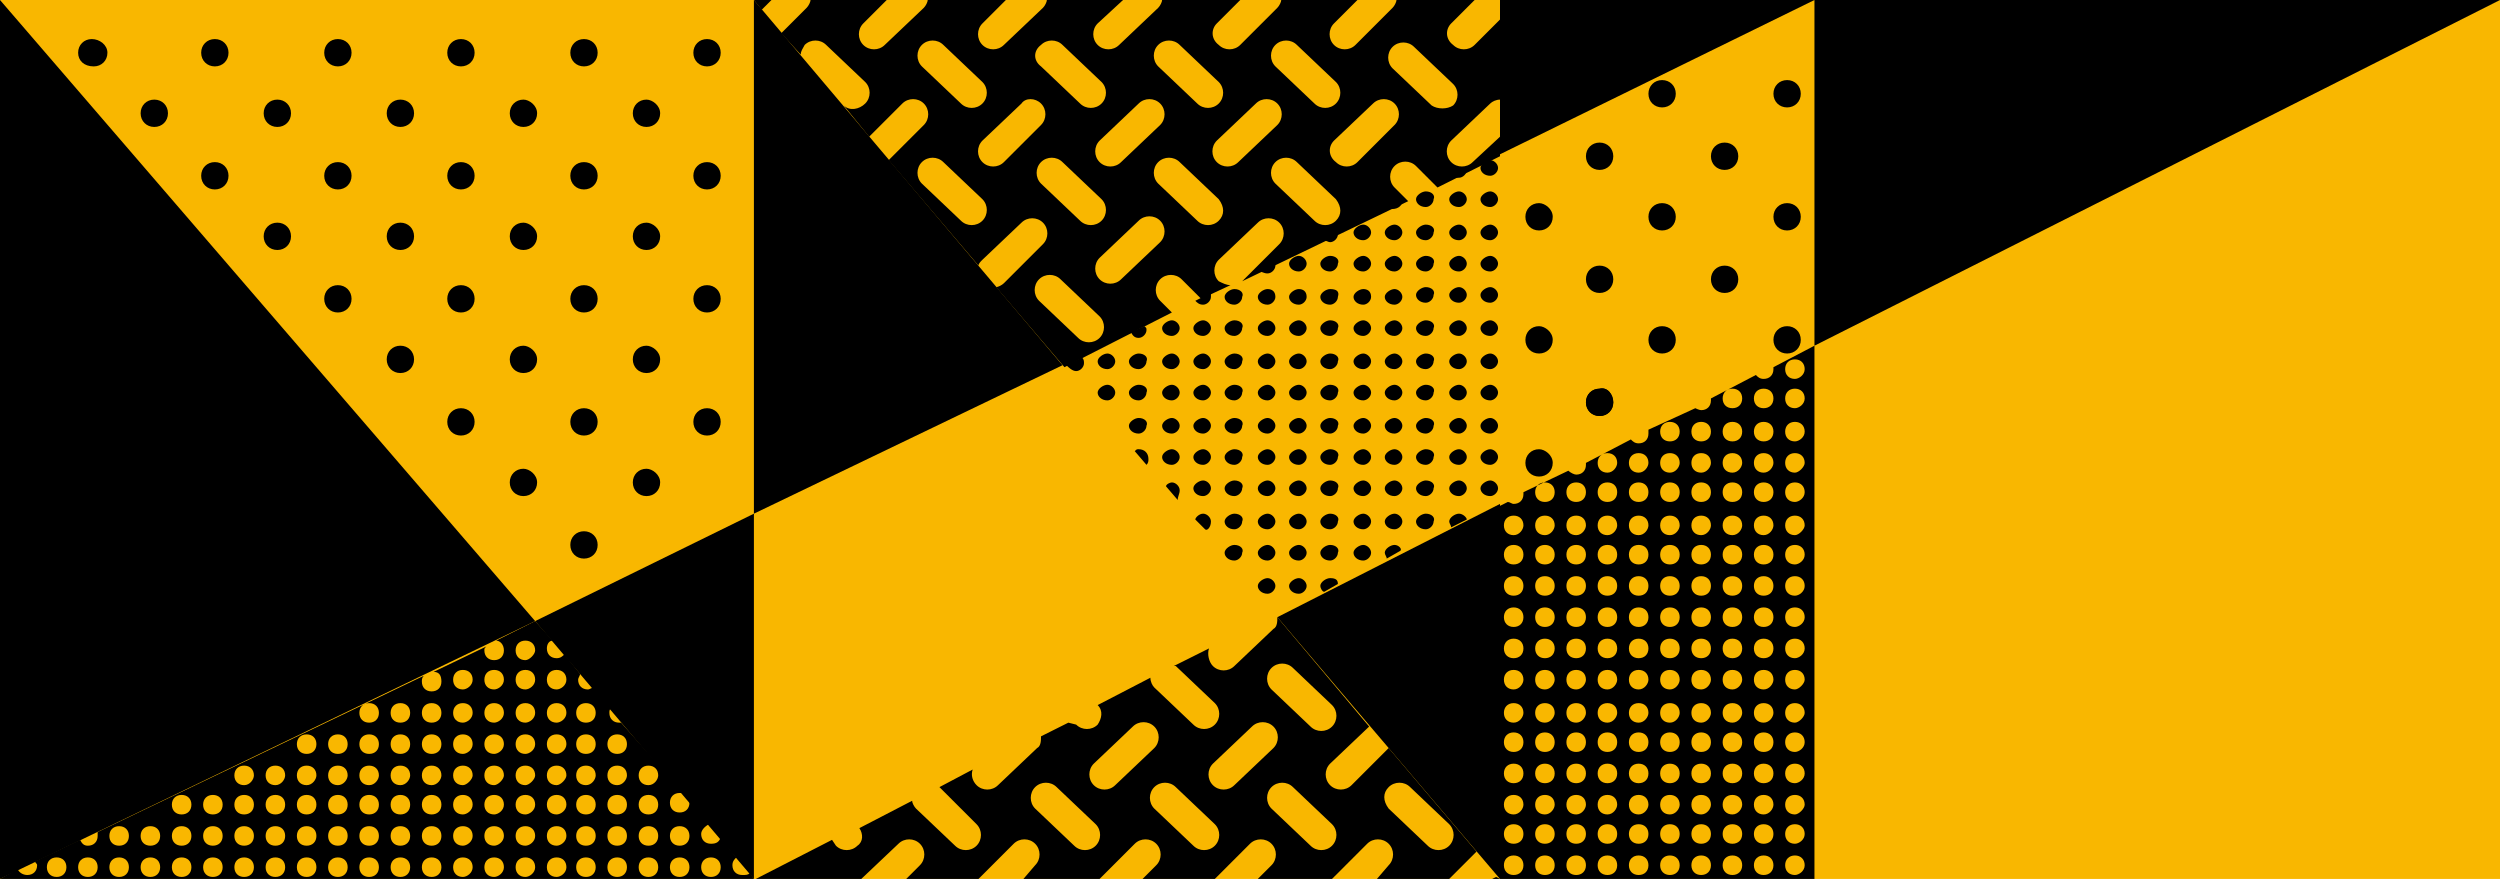 <svg version="1.1" id="レイヤー_1" xmlns="http://www.w3.org/2000/svg" x="0" y="0" viewBox="0 0 128 45" xml:space="preserve"><style>.st1{fill:none}</style><path fill="#f9b700" d="M0 0h128v45H0z"/><path class="st1" d="M0 0h128v45H0z"/><path d="M92.9 17.7L128 0H92.9zM0 0v45l27.4-13.2zM27.4 31.8L38.6 45V26.3zM54.4 18.7L38.6 0v26.3zM92.9 0H76.8v7.9zM5.5 2.7c0 .4-.3.7-.7.7-.5 0-.8-.3-.8-.7 0-.4.3-.7.7-.7.4 0 .8.3.8.7M8.6 5.8c0 .4-.3.7-.7.7-.4 0-.7-.3-.7-.7 0-.4.3-.7.7-.7.4 0 .7.3.7.7M11.7 2.7c0 .4-.3.7-.7.7-.4 0-.7-.3-.7-.7 0-.4.3-.7.7-.7.4 0 .7.3.7.7M11.7 9c0 .4-.3.7-.7.7-.4 0-.7-.3-.7-.7 0-.4.3-.7.7-.7.4 0 .7.3.7.7M14.9 5.8c0 .4-.3.7-.7.7-.4 0-.7-.3-.7-.7 0-.4.3-.7.7-.7.4 0 .7.3.7.7M14.9 12.1c0 .4-.3.7-.7.7-.4 0-.7-.3-.7-.7 0-.4.3-.7.7-.7.4 0 .7.3.7.7M18 2.7c0 .4-.3.7-.7.7-.4 0-.7-.3-.7-.7 0-.4.3-.7.7-.7.4 0 .7.3.7.7M18 9c0 .4-.3.7-.7.7-.4 0-.7-.3-.7-.7 0-.4.3-.7.7-.7.4 0 .7.3.7.7M18 15.3c0 .4-.3.7-.7.7-.4 0-.7-.3-.7-.7 0-.4.3-.7.7-.7.4 0 .7.3.7.7M21.2 5.8c0 .4-.3.7-.7.7-.4 0-.7-.3-.7-.7 0-.4.3-.7.7-.7.4 0 .7.3.7.7M82.6 8c0 .4-.3.7-.7.7-.4 0-.7-.3-.7-.7 0-.4.3-.7.7-.7.4 0 .7.3.7.7M89 8c0 .4-.3.7-.7.7-.4 0-.7-.3-.7-.7 0-.4.3-.7.7-.7.4 0 .7.3.7.7M82.6 20.6c0 .4-.3.7-.7.7-.4 0-.7-.3-.7-.7 0-.4.3-.7.7-.7.4-.1.7.3.7.7M89 14.3c0 .4-.3.7-.7.7-.4 0-.7-.3-.7-.7 0-.4.3-.7.7-.7.4 0 .7.3.7.7M82.6 14.3c0 .4-.3.7-.7.7-.4 0-.7-.3-.7-.7 0-.4.3-.7.7-.7.4 0 .7.3.7.7M85.8 4.8c0 .4-.3.7-.7.7-.4 0-.7-.3-.7-.7 0-.4.3-.7.7-.7.4 0 .7.3.7.7M92.2 4.8c0 .4-.3.7-.7.7-.4 0-.7-.3-.7-.7 0-.4.3-.7.7-.7.4 0 .7.3.7.7M79.5 11.1c0 .4-.3.7-.7.7-.4 0-.7-.3-.7-.7 0-.4.3-.7.7-.7.3 0 .7.3.7.7M85.8 11.1c0 .4-.3.7-.7.7-.4 0-.7-.3-.7-.7 0-.4.3-.7.7-.7.4 0 .7.3.7.7M92.2 11.1c0 .4-.3.7-.7.7-.4 0-.7-.3-.7-.7 0-.4.3-.7.7-.7.4 0 .7.3.7.7M79.5 17.4c0 .4-.3.7-.7.7-.4 0-.7-.3-.7-.7 0-.4.3-.7.7-.7.3 0 .7.3.7.7"/><path d="M82.6 20.6c0 .4-.3.7-.7.7-.4 0-.7-.3-.7-.7 0-.4.3-.7.7-.7.4-.1.7.3.7.7M79.5 23.7c0 .4-.3.7-.7.7-.4 0-.7-.3-.7-.7 0-.4.3-.7.7-.7.3 0 .7.3.7.7M85.8 17.4c0 .4-.3.7-.7.7-.4 0-.7-.3-.7-.7 0-.4.3-.7.7-.7.4 0 .7.3.7.7M92.2 17.4c0 .4-.3.7-.7.7-.4 0-.7-.3-.7-.7 0-.4.3-.7.7-.7.4 0 .7.3.7.7M21.2 12.1c0 .4-.3.7-.7.7-.4 0-.7-.3-.7-.7 0-.4.3-.7.7-.7.4 0 .7.3.7.7M21.2 18.4c0 .4-.3.7-.7.7-.4 0-.7-.3-.7-.7 0-.4.3-.7.7-.7.4 0 .7.3.7.7M24.3 2.7c0 .4-.3.7-.7.7-.4 0-.7-.3-.7-.7 0-.4.3-.7.7-.7.4 0 .7.3.7.7M24.3 9c0 .4-.3.7-.7.7-.4 0-.7-.3-.7-.7 0-.4.3-.7.7-.7.4 0 .7.3.7.7M24.3 15.3c0 .4-.3.7-.7.7-.4 0-.7-.3-.7-.7 0-.4.3-.7.7-.7.4 0 .7.3.7.7M24.3 21.6c0 .4-.3.7-.7.7-.4 0-.7-.3-.7-.7 0-.4.3-.7.7-.7.4 0 .7.3.7.7M36.9 2.7c0 .4-.3.7-.7.7-.4 0-.7-.3-.7-.7 0-.4.3-.7.7-.7.4 0 .7.3.7.7M36.9 9c0 .4-.3.7-.7.7-.4 0-.7-.3-.7-.7 0-.4.3-.7.7-.7.4 0 .7.3.7.7M36.9 15.3c0 .4-.3.7-.7.7-.4 0-.7-.3-.7-.7 0-.4.3-.7.7-.7.4 0 .7.3.7.7M36.9 21.6c0 .4-.3.7-.7.7-.4 0-.7-.3-.7-.7 0-.4.3-.7.7-.7.4 0 .7.3.7.7M27.5 5.8c0 .4-.3.7-.7.7-.4 0-.7-.3-.7-.7 0-.4.3-.7.7-.7.3 0 .7.3.7.7M27.5 12.1c0 .4-.3.7-.7.7-.4 0-.7-.3-.7-.7 0-.4.3-.7.7-.7.3 0 .7.3.7.7M27.5 18.4c0 .4-.3.7-.7.7-.4 0-.7-.3-.7-.7 0-.4.3-.7.7-.7.3 0 .7.3.7.7M27.5 24.7c0 .4-.3.7-.7.7-.4 0-.7-.3-.7-.7 0-.4.3-.7.7-.7.3 0 .7.3.7.7M33.8 5.8c0 .4-.3.7-.7.7-.4 0-.7-.3-.7-.7 0-.4.3-.7.7-.7.3 0 .7.3.7.7M33.8 12.1c0 .4-.3.7-.7.7-.4 0-.7-.3-.7-.7 0-.4.3-.7.7-.7.3 0 .7.3.7.7M33.8 18.4c0 .4-.3.7-.7.7-.4 0-.7-.3-.7-.7 0-.4.3-.7.7-.7.3 0 .7.3.7.7M33.8 24.7c0 .4-.3.7-.7.7-.4 0-.7-.3-.7-.7 0-.4.3-.7.7-.7.3 0 .7.3.7.7M30.6 2.7c0 .4-.3.7-.7.7-.4 0-.7-.3-.7-.7 0-.4.3-.7.7-.7.4 0 .7.3.7.7M30.6 9c0 .4-.3.7-.7.7-.4 0-.7-.3-.7-.7 0-.4.3-.7.7-.7.4 0 .7.3.7.7M30.6 15.3c0 .4-.3.7-.7.7-.4 0-.7-.3-.7-.7 0-.4.3-.7.7-.7.4 0 .7.3.7.7M30.6 21.6c0 .4-.3.7-.7.7-.4 0-.7-.3-.7-.7 0-.4.3-.7.7-.7.4 0 .7.3.7.7M30.6 27.9c0 .4-.3.7-.7.7-.4 0-.7-.3-.7-.7 0-.4.3-.7.7-.7.4 0 .7.3.7.7M38.4 44.7c-.1.1-.2.1-.4.1-.3 0-.5-.2-.5-.5 0-.2.1-.3.2-.4l-.8-1c-.1.2-.2.3-.5.3s-.5-.2-.5-.5c0-.2.2-.4.4-.5l-1-1.2v.1c0 .3-.2.5-.5.5s-.5-.2-.5-.5.2-.5.5-.5h.2L31.8 37h-.1c-.3 0-.5-.2-.5-.5 0-.1 0-.2.1-.2l-.9-1.1c-.1 0-.2.1-.3.1-.3 0-.5-.2-.5-.5 0-.1.1-.2.1-.3l-.8-1c-.1.1-.2.2-.4.2-.3 0-.5-.2-.5-.5 0-.2.1-.4.3-.4l-.9-1-2 1c.2 0 .4.2.4.5s-.2.5-.5.5-.5-.2-.5-.5c0-.1 0-.1.1-.2l-2.7 1.3c.3 0 .4.2.4.5s-.2.5-.5.5-.5-.2-.5-.5c0-.1 0-.2.1-.3L5 42.6v.2c0 .3-.2.5-.5.5-.2 0-.3-.1-.4-.3l-2.3 1.1c0 .1.1.1.1.2 0 .3-.2.5-.5.5-.2 0-.4-.1-.5-.3L0 45h38.6l-.2-.3zm-35.5.2c-.3 0-.5-.2-.5-.5s.2-.5.5-.5.5.2.5.5-.2.5-.5.5zm1.6 0c-.3 0-.5-.2-.5-.5s.2-.5.5-.5.5.2.5.5-.2.5-.5.5zm1.6 0c-.3 0-.5-.2-.5-.5s.2-.5.5-.5.5.2.5.5-.2.5-.5.5zm0-1.6c-.3 0-.5-.2-.5-.5s.2-.5.5-.5.5.2.5.5-.2.5-.5.5zm1.6 1.6c-.3 0-.5-.2-.5-.5s.2-.5.5-.5.5.2.5.5-.2.5-.5.5zm0-1.6c-.3 0-.5-.2-.5-.5s.2-.5.5-.5.5.2.5.5-.2.5-.5.5zm1.6 1.6c-.3 0-.5-.2-.5-.5s.2-.5.5-.5.5.2.5.5-.2.5-.5.5zm0-1.6c-.3 0-.5-.2-.5-.5s.2-.5.5-.5.5.2.5.5-.2.5-.5.5zm0-1.6c-.3 0-.5-.2-.5-.5s.2-.5.5-.5.5.2.5.5-.2.5-.5.5zm1.6 3.2c-.3 0-.5-.2-.5-.5s.2-.5.5-.5.5.2.5.5-.2.5-.5.5zm0-1.6c-.3 0-.5-.2-.5-.5s.2-.5.5-.5.5.2.5.5-.2.5-.5.5zm0-1.6c-.3 0-.5-.2-.5-.5s.2-.5.5-.5.5.2.5.5-.2.5-.5.5zm1.6 3.2c-.3 0-.5-.2-.5-.5s.2-.5.5-.5.5.2.5.5-.2.5-.5.5zm0-1.6c-.3 0-.5-.2-.5-.5s.2-.5.5-.5.5.2.5.5-.2.5-.5.5zm0-1.6c-.3 0-.5-.2-.5-.5s.2-.5.5-.5.5.2.5.5-.2.5-.5.5zm0-1.5c-.3 0-.5-.2-.5-.5s.2-.5.5-.5.5.2.5.5c0 .2-.2.5-.5.5zm1.6 4.7c-.3 0-.5-.2-.5-.5s.2-.5.5-.5.5.2.5.5-.2.5-.5.5zm0-1.6c-.3 0-.5-.2-.5-.5s.2-.5.5-.5.5.2.5.5-.2.5-.5.5zm0-1.6c-.3 0-.5-.2-.5-.5s.2-.5.5-.5.5.2.5.5-.2.5-.5.5zm0-1.5c-.3 0-.5-.2-.5-.5s.2-.5.5-.5.5.2.5.5c0 .2-.2.5-.5.5zm1.6 4.7c-.3 0-.5-.2-.5-.5s.2-.5.5-.5.5.2.5.5-.2.5-.5.5zm0-1.6c-.3 0-.5-.2-.5-.5s.2-.5.5-.5.5.2.5.5-.2.5-.5.5zm0-1.6c-.3 0-.5-.2-.5-.5s.2-.5.5-.5.5.2.5.5-.2.5-.5.5zm0-1.5c-.3 0-.5-.2-.5-.5s.2-.5.5-.5.5.2.5.5c0 .2-.2.5-.5.5zm0-1.6c-.3 0-.5-.2-.5-.5s.2-.5.5-.5.5.2.5.5-.2.5-.5.5zm1.6 6.3c-.3 0-.5-.2-.5-.5s.2-.5.5-.5.5.2.5.5-.2.5-.5.5zm0-1.6c-.3 0-.5-.2-.5-.5s.2-.5.5-.5.5.2.5.5-.2.5-.5.5zm0-1.6c-.3 0-.5-.2-.5-.5s.2-.5.5-.5.5.2.5.5-.2.5-.5.5zm0-1.5c-.3 0-.5-.2-.5-.5s.2-.5.5-.5.5.2.5.5c0 .2-.2.5-.5.5zm0-1.6c-.3 0-.5-.2-.5-.5s.2-.5.5-.5.5.2.5.5-.2.5-.5.5zm1.6 6.3c-.3 0-.5-.2-.5-.5s.2-.5.5-.5.5.2.5.5-.2.5-.5.5zm0-1.6c-.3 0-.5-.2-.5-.5s.2-.5.5-.5.5.2.5.5-.2.5-.5.5zm0-1.6c-.3 0-.5-.2-.5-.5s.2-.5.5-.5.5.2.5.5-.2.5-.5.5zm0-1.5c-.3 0-.5-.2-.5-.5s.2-.5.5-.5.5.2.5.5c0 .2-.2.5-.5.5zm0-1.6c-.3 0-.5-.2-.5-.5s.2-.5.5-.5.5.2.5.5-.2.5-.5.5zm0-1.6c-.3 0-.5-.2-.5-.5s.2-.5.5-.5.5.2.5.5-.2.5-.5.5zm1.6 7.9c-.3 0-.5-.2-.5-.5s.2-.5.5-.5.5.2.5.5-.2.5-.5.5zm0-1.6c-.3 0-.5-.2-.5-.5s.2-.5.5-.5.5.2.5.5-.2.5-.5.5zm0-1.6c-.3 0-.5-.2-.5-.5s.2-.5.5-.5.5.2.5.5-.2.5-.5.5zm0-1.5c-.3 0-.5-.2-.5-.5s.2-.5.5-.5.5.2.5.5c0 .2-.2.5-.5.5zm0-1.6c-.3 0-.5-.2-.5-.5s.2-.5.5-.5.5.2.5.5-.2.5-.5.5zm0-1.6c-.3 0-.5-.2-.5-.5s.2-.5.5-.5.5.2.5.5-.2.5-.5.5zm1.6 7.9c-.3 0-.5-.2-.5-.5s.2-.5.5-.5.5.2.5.5-.2.5-.5.5zm0-1.6c-.3 0-.5-.2-.5-.5s.2-.5.5-.5.5.2.5.5-.2.5-.5.5zm0-1.6c-.3 0-.5-.2-.5-.5s.2-.5.5-.5.5.2.5.5-.2.5-.5.5zm0-1.5c-.3 0-.5-.2-.5-.5s.2-.5.5-.5.5.2.5.5c0 .2-.2.5-.5.5zm0-1.6c-.3 0-.5-.2-.5-.5s.2-.5.5-.5.5.2.5.5-.2.5-.5.5zm0-1.6c-.3 0-.5-.2-.5-.5s.2-.5.5-.5.5.2.5.5-.2.5-.5.5zm1.6 7.9c-.3 0-.5-.2-.5-.5s.2-.5.5-.5.5.2.5.5-.3.5-.5.5zm0-1.6c-.3 0-.5-.2-.5-.5s.2-.5.5-.5.5.2.5.5-.3.5-.5.5zm0-1.6c-.3 0-.5-.2-.5-.5s.2-.5.5-.5.5.2.5.5-.3.5-.5.5zm0-1.5c-.3 0-.5-.2-.5-.5s.2-.5.5-.5.5.2.5.5c0 .2-.3.5-.5.5zm0-1.6c-.3 0-.5-.2-.5-.5s.2-.5.5-.5.5.2.5.5-.3.5-.5.5zm0-1.6c-.3 0-.5-.2-.5-.5s.2-.5.5-.5.5.2.5.5-.3.5-.5.5zm0-1.7c-.3 0-.5-.2-.5-.5s.2-.5.5-.5.5.2.5.5-.3.5-.5.5zm1.6 9.6c-.3 0-.5-.2-.5-.5s.2-.5.5-.5.5.2.5.5-.3.5-.5.5zm0-1.6c-.3 0-.5-.2-.5-.5s.2-.5.5-.5.5.2.5.5-.3.5-.5.5zm0-1.6c-.3 0-.5-.2-.5-.5s.2-.5.5-.5.5.2.5.5-.3.5-.5.5zm0-1.5c-.3 0-.5-.2-.5-.5s.2-.5.5-.5.5.2.5.5c0 .2-.3.5-.5.5zm0-1.6c-.3 0-.5-.2-.5-.5s.2-.5.5-.5.5.2.5.5-.3.5-.5.5zm0-1.6c-.3 0-.5-.2-.5-.5s.2-.5.5-.5.5.2.5.5-.3.5-.5.5zm0-1.7c-.3 0-.5-.2-.5-.5s.2-.5.5-.5.5.2.5.5-.3.5-.5.5zm1.6 9.6c-.3 0-.5-.2-.5-.5s.2-.5.5-.5.5.2.5.5-.3.5-.5.5zm0-1.6c-.3 0-.5-.2-.5-.5s.2-.5.5-.5.5.2.5.5-.3.5-.5.5zm0-1.6c-.3 0-.5-.2-.5-.5s.2-.5.5-.5.5.2.5.5-.3.5-.5.5zm0-1.5c-.3 0-.5-.2-.5-.5s.2-.5.5-.5.5.2.5.5c0 .2-.3.5-.5.5zm0-1.6c-.3 0-.5-.2-.5-.5s.2-.5.5-.5.5.2.5.5-.3.5-.5.5zm0-1.6c-.3 0-.5-.2-.5-.5s.2-.5.5-.5.5.2.5.5-.3.5-.5.5zm0-1.7c-.3 0-.5-.2-.5-.5s.2-.5.5-.5.5.2.5.5-.3.5-.5.5zm0-1.5c-.3 0-.5-.2-.5-.5s.2-.5.5-.5.5.2.5.5c0 .2-.3.5-.5.5zm1.6 11.1c-.3 0-.5-.2-.5-.5s.2-.5.5-.5.5.2.5.5-.3.5-.5.5zm0-1.6c-.3 0-.5-.2-.5-.5s.2-.5.5-.5.5.2.5.5-.3.5-.5.5zm0-1.6c-.3 0-.5-.2-.5-.5s.2-.5.5-.5.5.2.5.5-.3.5-.5.5zm0-1.5c-.3 0-.5-.2-.5-.5s.2-.5.5-.5.5.2.5.5c0 .2-.3.5-.5.5zm0-1.6c-.3 0-.5-.2-.5-.5s.2-.5.5-.5.5.2.5.5-.3.5-.5.5zm0-1.6c-.3 0-.5-.2-.5-.5s.2-.5.5-.5.5.2.5.5-.3.5-.5.5zm0-1.7c-.3 0-.5-.2-.5-.5s.2-.5.5-.5.5.2.5.5-.3.5-.5.5zm1.5 9.6c-.3 0-.5-.2-.5-.5s.2-.5.5-.5.5.2.5.5-.2.5-.5.5zm0-1.6c-.3 0-.5-.2-.5-.5s.2-.5.5-.5.5.2.5.5-.2.5-.5.5zm0-1.6c-.3 0-.5-.2-.5-.5s.2-.5.5-.5.5.2.5.5-.2.5-.5.5zm0-1.5c-.3 0-.5-.2-.5-.5s.2-.5.5-.5.5.2.5.5c0 .2-.2.5-.5.5zm0-1.6c-.3 0-.5-.2-.5-.5s.2-.5.5-.5.5.2.5.5-.2.5-.5.5zm0-1.6c-.3 0-.5-.2-.5-.5s.2-.5.5-.5.5.2.5.5-.2.5-.5.5zm1.6 7.9c-.3 0-.5-.2-.5-.5s.2-.5.5-.5.5.2.5.5-.2.5-.5.5zm0-1.6c-.3 0-.5-.2-.5-.5s.2-.5.5-.5.5.2.5.5-.2.5-.5.5zm0-1.6c-.3 0-.5-.2-.5-.5s.2-.5.5-.5.5.2.5.5-.2.5-.5.5zm0-1.5c-.3 0-.5-.2-.5-.5s.2-.5.5-.5.5.2.5.5c0 .2-.2.5-.5.5zm0-1.6c-.3 0-.5-.2-.5-.5s.2-.5.5-.5.5.2.5.5-.2.5-.5.5zm1.6 6.3c-.3 0-.5-.2-.5-.5s.2-.5.5-.5.5.2.5.5-.2.5-.5.5zm0-1.6c-.3 0-.5-.2-.5-.5s.2-.5.5-.5.5.2.5.5-.2.5-.5.5zm0-1.6c-.3 0-.5-.2-.5-.5s.2-.5.5-.5.5.2.5.5-.2.5-.5.5zm0-1.5c-.3 0-.5-.2-.5-.5s.2-.5.5-.5.5.2.5.5c0 .2-.2.5-.5.5zm1.6 4.7c-.3 0-.5-.2-.5-.5s.2-.5.5-.5.5.2.5.5-.2.5-.5.5zm0-1.6c-.3 0-.5-.2-.5-.5s.2-.5.5-.5.5.2.5.5-.2.5-.5.5zm1.6 1.6c-.3 0-.5-.2-.5-.5s.2-.5.5-.5.5.2.5.5-.2.5-.5.5z"/><g><path d="M39.5 0h-.9l.4.5zM75.4 8.3c-.3.3-.8.3-1.1 0-.3-.3-.3-.8 0-1.1l2-1.9c.1-.1.3-.2.5-.2V1l-1.3 1.3c-.3.3-.8.3-1.1 0-.4-.3-.4-.8-.1-1.1L75.5 0h-4c0 .1-.1.3-.2.4l-1.9 1.9c-.3.3-.8.3-1.1 0-.3-.3-.3-.8 0-1.1L69.5 0h-3.9c0 .1-.1.3-.2.4l-1.9 1.9c-.3.3-.8.3-1.1 0-.4-.3-.4-.8-.1-1.1L63.5 0h-4c0 .1-.1.3-.2.4l-2 1.9c-.3.3-.8.3-1.1 0-.3-.3-.3-.8 0-1.1L57.5 0h-3.9c0 .1-.1.3-.2.4l-2 1.9c-.3.3-.8.3-1.1 0-.3-.3-.3-.8 0-1.1L51.5 0h-4c0 .1-.1.3-.2.4l-2 1.9c-.3.3-.8.3-1.1 0-.3-.3-.3-.8 0-1.1L45.4 0h-3.9c0 .1-.1.3-.2.4L40 1.7l1 1.1c0-.2.1-.3.2-.5.3-.3.8-.3 1.1 0l2 1.9c.3.3.3.8 0 1.1-.3.3-.8.4-1.1.1L44.5 7l1.7-1.7c.3-.3.8-.3 1.1 0 .3.3.3.8 0 1.1l-1.8 1.8 4.6 5.4c0-.1.1-.2.2-.3l2-1.9c.3-.3.8-.3 1.1 0 .3.3.3.8 0 1.1l-2 2c-.1.1-.3.2-.4.2l3.5 4.1L60 16l-.6-.6c-.3-.3-.3-.8 0-1.1.3-.3.8-.3 1.1 0l1 1 1.5-.7c-.2 0-.4-.1-.6-.2-.3-.3-.3-.8 0-1.1l2-1.9c.3-.3.8-.3 1.1 0 .3.3.3.8 0 1.1l-1.9 1.9 8.5-4.1-.7-.7c-.3-.3-.3-.8 0-1.1.3-.3.8-.3 1.1 0l1.1 1.1L76.8 8V7l-1.4 1.3zm-10.1-6c.3-.3.8-.3 1.1 0l2 1.9c.3.3.3.8 0 1.1-.3.3-.8.3-1.1 0l-2-1.9c-.3-.3-.3-.8 0-1.1zm-6 0c.3-.3.8-.3 1.1 0l2 1.9c.3.3.3.8 0 1.1-.3.3-.8.3-1.1 0l-2-1.9c-.3-.3-.3-.8 0-1.1zm-1 3c.3-.3.8-.3 1.1 0 .3.3.3.8 0 1.1l-2 1.9c-.3.3-.8.3-1.1 0-.3-.3-.3-.8 0-1.1l2-1.9zm-5-3c.3-.3.8-.3 1.1 0l2 1.9c.3.3.3.8 0 1.1-.3.3-.8.3-1.1 0l-2-1.9c-.4-.3-.4-.8 0-1.1zm-6.1 1.1c-.3-.3-.3-.8 0-1.1.3-.3.8-.3 1.1 0l2 1.9c.3.3.3.8 0 1.1-.3.3-.8.3-1.1 0l-2-1.9zm3.1 7.9c-.3.3-.8.3-1.1 0l-2-1.9c-.3-.3-.3-.8 0-1.1.3-.3.8-.3 1.1 0l2 1.9c.3.3.3.8 0 1.1zm1.1-3c-.3.3-.8.3-1.1 0-.3-.3-.3-.8 0-1.1l2-1.9c.2-.3.7-.3 1 0 .3.3.3.8 0 1.1l-1.9 1.9zm1.9 1.1c-.3-.3-.3-.8 0-1.1.3-.3.8-.3 1.1 0l2 1.9c.3.3.3.8 0 1.1-.3.3-.8.3-1.1 0l-2-1.9zm3 7.9c-.3.3-.8.3-1.1 0l-2-1.9c-.3-.3-.3-.8 0-1.1.3-.3.8-.3 1.1 0l2 1.9c.3.3.3.8 0 1.1zm3.1-4.9l-2 1.9c-.3.3-.8.3-1.1 0-.3-.3-.3-.8 0-1.1l2-1.9c.3-.3.8-.3 1.1 0 .3.3.3.8 0 1.1zm3-1.1c-.3.3-.8.3-1.1 0l-2-1.9c-.3-.3-.3-.8 0-1.1.3-.3.8-.3 1.1 0l2 1.9c.3.4.3.8 0 1.1zm1-3c-.3.3-.8.3-1.1 0-.3-.3-.3-.8 0-1.1l2-1.9c.3-.3.8-.3 1.1 0 .3.3.3.8 0 1.1l-2 1.9zm5 3c-.3.3-.8.3-1.1 0l-2-1.9c-.3-.3-.3-.8 0-1.1.3-.3.8-.3 1.1 0l2 1.9c.3.4.3.8 0 1.1zm3-4.9l-1.9 1.9c-.3.3-.8.3-1.1 0-.4-.3-.4-.8-.1-1.1l2-1.9c.3-.3.8-.3 1.1 0 .3.3.3.8 0 1.1zm1.9-1l-2-1.9c-.3-.3-.3-.8 0-1.1.3-.3.8-.3 1.1 0l2 1.9c.3.3.3.8 0 1.1-.3.2-.8.2-1.1 0z"/></g><g><path d="M46 43.2c.3-.3.8-.3 1.1 0 .3.3.3.8 0 1.1l-.7.7h3.7l1.8-1.8c.3-.3.8-.3 1.1 0 .3.3.3.8 0 1.1l-.6.7h3.9l1.8-1.8c.3-.3.8-.3 1.1 0 .3.3.3.8 0 1.1l-.7.7h3.7l1.8-1.8c.3-.3.8-.3 1.1 0 .3.3.3.8 0 1.1l-.7.7h3.8l1.8-1.8c.3-.3.8-.3 1.1 0 .3.3.3.8 0 1.1l-.6.7h3.7l1.4-1.4-4.5-5.3-1.9 1.9c-.3.3-.8.3-1.1 0-.3-.3-.3-.8 0-1.1l2-1.9-4.7-5.6c0 .2 0 .5-.2.6l-2 1.9c-.3.3-.8.3-1.1 0-.2-.2-.3-.6-.2-.9l-1.8.9h.1l2 1.9c.3.3.3.8 0 1.1-.3.3-.8.3-1.1 0l-2-1.9c-.1-.1-.2-.3-.2-.5l-2.7 1.4c.3.3.2.7 0 1-.3.3-.8.3-1.1 0l-.4-.1-1.4.7c0 .2 0 .5-.2.6l-2 1.9c-.3.3-.8.3-1.1 0-.2-.2-.3-.5-.2-.8l-1.7.9 1.9 1.9c.3.3.3.8 0 1.1-.3.3-.8.3-1.1 0l-2-1.9c-.1-.1-.2-.3-.2-.4L44 42.4c.2.3.2.7-.1.9-.3.3-.8.3-1.1 0l-.2-.3-3.9 2h5.4l1.9-1.8zm25.1-2.9c.3-.3.8-.3 1.1 0l2 1.9c.3.3.3.8 0 1.1-.3.3-.8.3-1.1 0l-2-1.9c-.3-.4-.3-.8 0-1.1zm-2.9 1.9c.3.3.3.8 0 1.1-.3.3-.8.3-1.1 0l-2-1.9c-.3-.3-.3-.8 0-1.1.3-.3.8-.3 1.1 0l2 1.9zm-3.1-8c.3-.3.8-.3 1.1 0l2 1.9c.3.3.3.8 0 1.1-.3.3-.8.3-1.1 0l-2-1.9c-.3-.3-.3-.8 0-1.1zm-3 4.9l2-1.9c.3-.3.8-.3 1.1 0 .3.3.3.8 0 1.1l-2 1.9c-.3.3-.8.3-1.1 0-.3-.3-.3-.8 0-1.1zm-1.9 1.2l2 1.9c.3.3.3.8 0 1.1-.3.3-.8.3-1.1 0l-2-1.9c-.3-.3-.3-.8 0-1.1.3-.3.8-.3 1.1 0zM56 39.1l2-1.9c.3-.3.8-.3 1.1 0 .3.3.3.8 0 1.1l-2 1.9c-.3.3-.8.3-1.1 0-.3-.3-.3-.8 0-1.1zm-3 1.2c.3-.3.8-.3 1.1 0l2 1.9c.3.3.3.8 0 1.1-.3.3-.8.3-1.1 0l-2-1.9c-.3-.3-.3-.8 0-1.1zM76.4 45h.4l-.2-.1z"/></g><path d="M76.8 45L65.4 31.6l11.4-5.8z"/><path d="M90.8 18.8v.1c0 .3-.2.5-.5.5-.2 0-.3-.1-.4-.2l-2.3 1.2v.1c0 .3-.2.5-.5.5-.1 0-.3-.1-.3-.1L84.4 22v.2c0 .3-.2.5-.5.5-.2 0-.3-.1-.4-.2l-2.3 1.2v.1c0 .3-.2.5-.5.5-.1 0-.3-.1-.4-.2L78 25.2v.1c0 .3-.2.5-.5.5-.1 0-.2-.1-.3-.1l-.4.2V45h16.1V17.7l-2.1 1.1zm-13.3 26c-.3 0-.5-.2-.5-.5s.2-.5.5-.5.5.2.5.5-.2.5-.5.5zm0-1.6c-.3 0-.5-.2-.5-.5s.2-.5.5-.5.5.2.5.5-.2.5-.5.5zm0-1.5c-.3 0-.5-.2-.5-.5s.2-.5.5-.5.5.2.5.5c0 .2-.2.5-.5.5zm0-1.6c-.3 0-.5-.2-.5-.5s.2-.5.5-.5.5.2.5.5-.2.5-.5.5zm0-1.6c-.3 0-.5-.2-.5-.5s.2-.5.5-.5.5.2.5.5-.2.5-.5.5zm0-1.5c-.3 0-.5-.2-.5-.5s.2-.5.5-.5.5.2.5.5c0 .2-.2.5-.5.5zm0-1.7c-.3 0-.5-.2-.5-.5s.2-.5.5-.5.5.2.5.5c0 .2-.2.5-.5.5zm0-1.6c-.3 0-.5-.2-.5-.5s.2-.5.5-.5.5.2.5.5-.2.5-.5.5zm0-1.6c-.3 0-.5-.2-.5-.5s.2-.5.5-.5.5.2.5.5-.2.5-.5.5zm0-1.6c-.3 0-.5-.2-.5-.5s.2-.5.5-.5.5.2.5.5-.2.5-.5.5zm0-1.6c-.3 0-.5-.2-.5-.5s.2-.5.5-.5.5.2.5.5-.2.5-.5.5zm0-1.5c-.3 0-.5-.2-.5-.5s.2-.5.5-.5.5.2.5.5c0 .2-.2.5-.5.5zm1.6 17.4c-.3 0-.5-.2-.5-.5s.2-.5.5-.5.5.2.5.5-.2.5-.5.5zm0-1.6c-.3 0-.5-.2-.5-.5s.2-.5.5-.5.5.2.5.5-.2.5-.5.5zm0-1.5c-.3 0-.5-.2-.5-.5s.2-.5.5-.5.5.2.5.5c0 .2-.2.5-.5.5zm0-1.6c-.3 0-.5-.2-.5-.5s.2-.5.5-.5.5.2.5.5-.2.5-.5.5zm0-1.6c-.3 0-.5-.2-.5-.5s.2-.5.5-.5.5.2.5.5-.2.5-.5.5zm0-1.5c-.3 0-.5-.2-.5-.5s.2-.5.5-.5.5.2.5.5c0 .2-.2.5-.5.5zm0-1.7c-.3 0-.5-.2-.5-.5s.2-.5.5-.5.5.2.5.5c0 .2-.2.5-.5.5zm0-1.6c-.3 0-.5-.2-.5-.5s.2-.5.5-.5.5.2.5.5-.2.5-.5.5zm0-1.6c-.3 0-.5-.2-.5-.5s.2-.5.5-.5.5.2.5.5-.2.5-.5.5zm0-1.6c-.3 0-.5-.2-.5-.5s.2-.5.5-.5.5.2.5.5-.2.5-.5.5zm0-1.6c-.3 0-.5-.2-.5-.5s.2-.5.5-.5.5.2.5.5-.2.5-.5.5zm0-1.5c-.3 0-.5-.2-.5-.5s.2-.5.5-.5.5.2.5.5c0 .2-.2.5-.5.5zm0-1.7c-.3 0-.5-.2-.5-.5s.2-.5.5-.5.5.2.5.5-.2.5-.5.5zm1.6 19.1c-.3 0-.5-.2-.5-.5s.2-.5.5-.5.5.2.5.5-.2.5-.5.5zm0-1.6c-.3 0-.5-.2-.5-.5s.2-.5.5-.5.5.2.5.5-.2.5-.5.5zm0-1.5c-.3 0-.5-.2-.5-.5s.2-.5.5-.5.5.2.5.5c0 .2-.2.5-.5.5zm0-1.6c-.3 0-.5-.2-.5-.5s.2-.5.5-.5.5.2.5.5-.2.5-.5.5zm0-1.6c-.3 0-.5-.2-.5-.5s.2-.5.5-.5.5.2.5.5-.2.5-.5.5zm0-1.5c-.3 0-.5-.2-.5-.5s.2-.5.5-.5.5.2.5.5c0 .2-.2.5-.5.5zm0-1.7c-.3 0-.5-.2-.5-.5s.2-.5.5-.5.5.2.5.5c0 .2-.2.5-.5.5zm0-1.6c-.3 0-.5-.2-.5-.5s.2-.5.5-.5.5.2.5.5-.2.5-.5.5zm0-1.6c-.3 0-.5-.2-.5-.5s.2-.5.5-.5.5.2.5.5-.2.5-.5.5zm0-1.6c-.3 0-.5-.2-.5-.5s.2-.5.5-.5.5.2.5.5-.2.5-.5.5zm0-1.6c-.3 0-.5-.2-.5-.5s.2-.5.5-.5.5.2.5.5-.2.5-.5.5zm0-1.5c-.3 0-.5-.2-.5-.5s.2-.5.5-.5.5.2.5.5c0 .2-.2.5-.5.5zm0-1.7c-.3 0-.5-.2-.5-.5s.2-.5.5-.5.5.2.5.5-.2.5-.5.5zm1.6 19.1c-.3 0-.5-.2-.5-.5s.2-.5.5-.5.5.2.5.5-.2.5-.5.5zm0-1.6c-.3 0-.5-.2-.5-.5s.2-.5.5-.5.5.2.5.5-.2.5-.5.5zm0-1.5c-.3 0-.5-.2-.5-.5s.2-.5.5-.5.5.2.5.5c0 .2-.2.5-.5.5zm0-1.6c-.3 0-.5-.2-.5-.5s.2-.5.5-.5.5.2.5.5-.2.5-.5.5zm0-1.6c-.3 0-.5-.2-.5-.5s.2-.5.5-.5.5.2.5.5-.2.5-.5.5zm0-1.5c-.3 0-.5-.2-.5-.5s.2-.5.5-.5.5.2.5.5c0 .2-.2.5-.5.5zm0-1.7c-.3 0-.5-.2-.5-.5s.2-.5.5-.5.5.2.5.5c0 .2-.2.5-.5.5zm0-1.6c-.3 0-.5-.2-.5-.5s.2-.5.5-.5.5.2.5.5-.2.5-.5.5zm0-1.6c-.3 0-.5-.2-.5-.5s.2-.5.5-.5.5.2.5.5-.2.5-.5.5zm0-1.6c-.3 0-.5-.2-.5-.5s.2-.5.5-.5.5.2.5.5-.2.5-.5.5zm0-1.6c-.3 0-.5-.2-.5-.5s.2-.5.5-.5.5.2.5.5-.2.5-.5.5zm0-1.5c-.3 0-.5-.2-.5-.5s.2-.5.5-.5.5.2.5.5c0 .2-.2.5-.5.5zm0-1.7c-.3 0-.5-.2-.5-.5s.2-.5.5-.5.5.2.5.5-.2.5-.5.5zm0-1.5c-.3 0-.5-.2-.5-.5s.2-.5.5-.5.5.2.5.5c0 .2-.2.5-.5.5zm1.6 20.6c-.3 0-.5-.2-.5-.5s.2-.5.5-.5.5.2.5.5-.2.5-.5.5zm0-1.6c-.3 0-.5-.2-.5-.5s.2-.5.5-.5.5.2.5.5-.2.5-.5.5zm0-1.5c-.3 0-.5-.2-.5-.5s.2-.5.5-.5.5.2.5.5c0 .2-.2.5-.5.5zm0-1.6c-.3 0-.5-.2-.5-.5s.2-.5.5-.5.5.2.5.5-.2.5-.5.5zm0-1.6c-.3 0-.5-.2-.5-.5s.2-.5.5-.5.5.2.5.5-.2.5-.5.5zm0-1.5c-.3 0-.5-.2-.5-.5s.2-.5.5-.5.5.2.5.5c0 .2-.2.5-.5.5zm0-1.7c-.3 0-.5-.2-.5-.5s.2-.5.5-.5.5.2.5.5c0 .2-.2.5-.5.5zm0-1.6c-.3 0-.5-.2-.5-.5s.2-.5.5-.5.5.2.5.5-.2.5-.5.5zm0-1.6c-.3 0-.5-.2-.5-.5s.2-.5.5-.5.5.2.5.5-.2.5-.5.5zm0-1.6c-.3 0-.5-.2-.5-.5s.2-.5.5-.5.5.2.5.5-.2.5-.5.5zm0-1.6c-.3 0-.5-.2-.5-.5s.2-.5.5-.5.5.2.5.5-.2.5-.5.5zm0-1.5c-.3 0-.5-.2-.5-.5s.2-.5.5-.5.5.2.5.5c0 .2-.2.5-.5.5zm0-1.7c-.3 0-.5-.2-.5-.5s.2-.5.5-.5.5.2.5.5-.2.5-.5.5zm0-1.5c-.3 0-.5-.2-.5-.5s.2-.5.5-.5.5.2.5.5c0 .2-.2.5-.5.5zm1.6 20.6c-.3 0-.5-.2-.5-.5s.2-.5.5-.5.5.2.5.5-.2.5-.5.5zm0-1.6c-.3 0-.5-.2-.5-.5s.2-.5.5-.5.5.2.5.5-.2.5-.5.5zm0-1.5c-.3 0-.5-.2-.5-.5s.2-.5.5-.5.5.2.5.5c0 .2-.2.5-.5.5zm0-1.6c-.3 0-.5-.2-.5-.5s.2-.5.5-.5.5.2.5.5-.2.5-.5.5zm0-1.6c-.3 0-.5-.2-.5-.5s.2-.5.5-.5.5.2.5.5-.2.5-.5.5zm0-1.5c-.3 0-.5-.2-.5-.5s.2-.5.5-.5.5.2.5.5c0 .2-.2.5-.5.5zm0-1.7c-.3 0-.5-.2-.5-.5s.2-.5.5-.5.5.2.5.5c0 .2-.2.5-.5.5zm0-1.6c-.3 0-.5-.2-.5-.5s.2-.5.5-.5.5.2.5.5-.2.5-.5.5zm0-1.6c-.3 0-.5-.2-.5-.5s.2-.5.5-.5.5.2.5.5-.2.5-.5.5zm0-1.6c-.3 0-.5-.2-.5-.5s.2-.5.5-.5.5.2.5.5-.2.5-.5.5zm0-1.6c-.3 0-.5-.2-.5-.5s.2-.5.5-.5.5.2.5.5-.2.5-.5.5zm0-1.5c-.3 0-.5-.2-.5-.5s.2-.5.5-.5.5.2.5.5c0 .2-.2.5-.5.5zm0-1.7c-.3 0-.5-.2-.5-.5s.2-.5.5-.5.5.2.5.5-.2.5-.5.5zm0-1.5c-.3 0-.5-.2-.5-.5s.2-.5.5-.5.5.2.5.5c0 .2-.2.5-.5.5zm0-1.6c-.3 0-.5-.2-.5-.5s.2-.5.5-.5.5.2.5.5-.2.5-.5.5zm1.6 22.2c-.3 0-.5-.2-.5-.5s.2-.5.5-.5.5.2.5.5-.2.5-.5.5zm0-1.6c-.3 0-.5-.2-.5-.5s.2-.5.5-.5.5.2.5.5-.2.5-.5.5zm0-1.5c-.3 0-.5-.2-.5-.5s.2-.5.5-.5.5.2.5.5c0 .2-.2.5-.5.5zm0-1.6c-.3 0-.5-.2-.5-.5s.2-.5.5-.5.5.2.5.5-.2.5-.5.5zm0-1.6c-.3 0-.5-.2-.5-.5s.2-.5.5-.5.5.2.5.5-.2.5-.5.5zm0-1.5c-.3 0-.5-.2-.5-.5s.2-.5.5-.5.5.2.5.5c0 .2-.2.5-.5.5zm0-1.7c-.3 0-.5-.2-.5-.5s.2-.5.5-.5.5.2.5.5c0 .2-.2.5-.5.5zm0-1.6c-.3 0-.5-.2-.5-.5s.2-.5.5-.5.5.2.5.5-.2.5-.5.5zm0-1.6c-.3 0-.5-.2-.5-.5s.2-.5.5-.5.5.2.5.5-.2.5-.5.5zm0-1.6c-.3 0-.5-.2-.5-.5s.2-.5.5-.5.5.2.5.5-.2.5-.5.5zm0-1.6c-.3 0-.5-.2-.5-.5s.2-.5.5-.5.5.2.5.5-.2.5-.5.5zm0-1.5c-.3 0-.5-.2-.5-.5s.2-.5.5-.5.5.2.5.5c0 .2-.2.5-.5.5zm0-1.7c-.3 0-.5-.2-.5-.5s.2-.5.5-.5.5.2.5.5-.2.5-.5.5zm0-1.5c-.3 0-.5-.2-.5-.5s.2-.5.5-.5.5.2.5.5c0 .2-.2.5-.5.5zm0-1.6c-.3 0-.5-.2-.5-.5s.2-.5.5-.5.5.2.5.5-.2.5-.5.5zm1.6 22.2c-.3 0-.5-.2-.5-.5s.2-.5.5-.5.5.2.5.5-.2.5-.5.5zm0-1.6c-.3 0-.5-.2-.5-.5s.2-.5.5-.5.5.2.5.5-.2.5-.5.5zm0-1.5c-.3 0-.5-.2-.5-.5s.2-.5.5-.5.5.2.5.5c0 .2-.2.5-.5.5zm0-1.6c-.3 0-.5-.2-.5-.5s.2-.5.5-.5.5.2.5.5-.2.5-.5.5zm0-1.6c-.3 0-.5-.2-.5-.5s.2-.5.5-.5.5.2.5.5-.2.5-.5.5zm0-1.5c-.3 0-.5-.2-.5-.5s.2-.5.5-.5.5.2.5.5c0 .2-.2.5-.5.5zm0-1.7c-.3 0-.5-.2-.5-.5s.2-.5.5-.5.5.2.5.5c0 .2-.2.5-.5.5zm0-1.6c-.3 0-.5-.2-.5-.5s.2-.5.5-.5.5.2.5.5-.2.5-.5.5zm0-1.6c-.3 0-.5-.2-.5-.5s.2-.5.5-.5.5.2.5.5-.2.5-.5.5zm0-1.6c-.3 0-.5-.2-.5-.5s.2-.5.5-.5.5.2.5.5-.2.5-.5.5zm0-1.6c-.3 0-.5-.2-.5-.5s.2-.5.5-.5.5.2.5.5-.2.5-.5.5zm0-1.5c-.3 0-.5-.2-.5-.5s.2-.5.5-.5.5.2.5.5c0 .2-.2.5-.5.5zm0-1.7c-.3 0-.5-.2-.5-.5s.2-.5.5-.5.5.2.5.5-.2.5-.5.5zm0-1.5c-.3 0-.5-.2-.5-.5s.2-.5.5-.5.5.2.5.5c0 .2-.2.5-.5.5zm0-1.6c-.3 0-.5-.2-.5-.5s.2-.5.5-.5.5.2.5.5-.2.5-.5.5zm0-1.7c-.3 0-.5-.2-.5-.5s.2-.5.5-.5.5.2.5.5-.2.5-.5.5zm1.6 23.9c-.3 0-.5-.2-.5-.5s.2-.5.5-.5.5.2.5.5-.2.5-.5.5zm0-1.6c-.3 0-.5-.2-.5-.5s.2-.5.5-.5.5.2.5.5-.2.5-.5.5zm0-1.5c-.3 0-.5-.2-.5-.5s.2-.5.5-.5.5.2.5.5c0 .2-.2.5-.5.5zm0-1.6c-.3 0-.5-.2-.5-.5s.2-.5.5-.5.5.2.5.5-.2.5-.5.5zm0-1.6c-.3 0-.5-.2-.5-.5s.2-.5.5-.5.5.2.5.5-.2.5-.5.5zm0-1.5c-.3 0-.5-.2-.5-.5s.2-.5.5-.5.5.2.5.5c0 .2-.2.5-.5.5zm0-1.7c-.3 0-.5-.2-.5-.5s.2-.5.5-.5.5.2.5.5c0 .2-.2.5-.5.5zm0-1.6c-.3 0-.5-.2-.5-.5s.2-.5.5-.5.5.2.5.5-.2.5-.5.5zm0-1.6c-.3 0-.5-.2-.5-.5s.2-.5.5-.5.5.2.5.5-.2.5-.5.5zm0-1.6c-.3 0-.5-.2-.5-.5s.2-.5.5-.5.5.2.5.5-.2.5-.5.5zm0-1.6c-.3 0-.5-.2-.5-.5s.2-.5.5-.5.5.2.5.5-.2.5-.5.5zm0-1.5c-.3 0-.5-.2-.5-.5s.2-.5.5-.5.5.2.5.5c0 .2-.2.5-.5.5zm0-1.7c-.3 0-.5-.2-.5-.5s.2-.5.5-.5.5.2.5.5-.2.5-.5.5zm0-1.5c-.3 0-.5-.2-.5-.5s.2-.5.5-.5.5.2.5.5c0 .2-.2.5-.5.5zm0-1.6c-.3 0-.5-.2-.5-.5s.2-.5.5-.5.5.2.5.5-.2.5-.5.5zm0-1.7c-.3 0-.5-.2-.5-.5s.2-.5.5-.5.5.2.5.5-.2.5-.5.5zm1.6 23.9c-.3 0-.5-.2-.5-.5s.2-.5.5-.5.5.2.5.5-.3.5-.5.5zm0-1.6c-.3 0-.5-.2-.5-.5s.2-.5.5-.5.5.2.5.5-.3.5-.5.5zm0-1.5c-.3 0-.5-.2-.5-.5s.2-.5.5-.5.5.2.5.5c0 .2-.3.5-.5.5zm0-1.6c-.3 0-.5-.2-.5-.5s.2-.5.5-.5.5.2.5.5-.3.5-.5.5zm0-1.6c-.3 0-.5-.2-.5-.5s.2-.5.5-.5.5.2.5.5-.3.5-.5.5zm0-1.5c-.3 0-.5-.2-.5-.5s.2-.5.5-.5.5.2.5.5c0 .2-.3.5-.5.5zm0-1.7c-.3 0-.5-.2-.5-.5s.2-.5.5-.5.5.2.5.5c0 .2-.3.5-.5.5zm0-1.6c-.3 0-.5-.2-.5-.5s.2-.5.5-.5.5.2.5.5-.3.5-.5.5zm0-1.6c-.3 0-.5-.2-.5-.5s.2-.5.5-.5.5.2.5.5-.3.5-.5.5zm0-1.6c-.3 0-.5-.2-.5-.5s.2-.5.5-.5.5.2.5.5-.3.5-.5.5zm0-1.6c-.3 0-.5-.2-.5-.5s.2-.5.5-.5.5.2.5.5-.3.5-.5.5zm0-1.5c-.3 0-.5-.2-.5-.5s.2-.5.5-.5.5.2.5.5c0 .2-.3.5-.5.5zm0-1.7c-.3 0-.5-.2-.5-.5s.2-.5.5-.5.5.2.5.5-.3.5-.5.5zm0-1.5c-.3 0-.5-.2-.5-.5s.2-.5.5-.5.5.2.5.5c0 .2-.3.5-.5.5zm0-1.6c-.3 0-.5-.2-.5-.5s.2-.5.5-.5.5.2.5.5-.3.5-.5.5zm0-1.7c-.3 0-.5-.2-.5-.5s.2-.5.5-.5.5.2.5.5-.3.5-.5.5zm0-1.5c-.3 0-.5-.2-.5-.5s.2-.5.5-.5.5.2.5.5-.3.5-.5.5z"/><g><path class="st1" d="M58.1 23.1c.1 0 .1-.1.2-.1.2 0 .4.2.4.4 0 .1 0 .2-.1.3l.9 1.1c.1-.1.2-.2.3-.2.2 0 .4.2.4.4s-.1.3-.2.4l1 1.2c0-.2.2-.3.4-.3s.4.2.4.4-.2.4-.4.4l3.7 4.4 2.5-1.3c-.1-.1-.2-.2-.2-.3 0-.2.2-.4.5-.4.2 0 .4.2.4.4l2.5-1.3c-.1-.1-.1-.2-.1-.3 0-.2.2-.4.5-.4.2 0 .4.2.4.4l2.5-1.3c-.1-.1-.1-.2-.1-.3 0-.2.2-.4.5-.4.2 0 .4.2.4.4l1.7-.8v-18l-1.6.8c0 .2-.2.4-.4.4-.1 0-.2 0-.3-.1l-2.6 1.2c0 .2-.2.4-.4.4-.1 0-.2 0-.3-.1l-2.5 1.2v.1c0 .2-.2.4-.4.4-.1 0-.3-.1-.3-.2l-2.5 1.2v.1c0 .2-.2.4-.4.4s-.3-.1-.4-.2L62 15v.2c0 .2-.2.4-.4.4s-.3-.1-.4-.2l-2.5 1.2c0 .1.1.1.1.2 0 .2-.2.4-.4.4s-.3-.1-.4-.3l-2.5 1.2c.1.1.1.2.1.3 0 .2-.2.4-.4.4s-.4-.2-.4-.4l-.2.1 3.5 4.6zm-1.4-2.5c-.2 0-.5-.2-.5-.4s.2-.4.5-.4c.2 0 .4.2.4.4s-.2.4-.4.4zm0-1.6c-.2 0-.5-.2-.5-.4s.2-.4.5-.4c.2 0 .4.2.4.4s-.2.4-.4.4zm1.6 3.3c-.2 0-.5-.2-.5-.4s.2-.4.5-.4c.2 0 .4.2.4.4.1.2-.1.4-.4.4zm0-1.7c-.2 0-.5-.2-.5-.4s.2-.4.5-.4c.2 0 .4.2.4.4.1.2-.1.4-.4.4zm0-1.6c-.2 0-.5-.2-.5-.4s.2-.4.5-.4c.2 0 .4.2.4.4.1.2-.1.4-.4.4zm1.7 4.9c-.2 0-.5-.2-.5-.4s.2-.4.5-.4c.2 0 .4.2.4.4s-.2.4-.4.4zm0-1.6c-.2 0-.5-.2-.5-.4s.2-.4.5-.4c.2 0 .4.2.4.4s-.2.4-.4.4zm0-1.7c-.2 0-.5-.2-.5-.4s.2-.4.5-.4c.2 0 .4.2.4.4s-.2.4-.4.4zm0-1.6c-.2 0-.5-.2-.5-.4s.2-.4.5-.4c.2 0 .4.2.4.4s-.2.4-.4.4zm0-1.7c-.2 0-.5-.2-.5-.4s.2-.4.5-.4c.2 0 .4.2.4.4s-.2.4-.4.4zm1.6 8.2c-.2 0-.5-.2-.5-.4s.2-.4.5-.4c.2 0 .4.2.4.4s-.2.4-.4.4zm0-1.6c-.2 0-.5-.2-.5-.4s.2-.4.5-.4c.2 0 .4.2.4.4s-.2.4-.4.4zm0-1.6c-.2 0-.5-.2-.5-.4s.2-.4.5-.4c.2 0 .4.2.4.4s-.2.4-.4.4zm0-1.7c-.2 0-.5-.2-.5-.4s.2-.4.5-.4c.2 0 .4.2.4.4s-.2.4-.4.4zm0-1.6c-.2 0-.5-.2-.5-.4s.2-.4.5-.4c.2 0 .4.2.4.4s-.2.4-.4.4zm0-1.7c-.2 0-.5-.2-.5-.4s.2-.4.5-.4c.2 0 .4.2.4.4s-.2.4-.4.4zm1.6 11.5c-.2 0-.5-.2-.5-.4s.2-.4.5-.4c.2 0 .4.2.4.4.1.2-.1.4-.4.4zm0-1.6c-.2 0-.5-.2-.5-.4s.2-.4.5-.4c.2 0 .4.2.4.4.1.2-.1.4-.4.4zm0-1.7c-.2 0-.5-.2-.5-.4s.2-.4.5-.4c.2 0 .4.2.4.4.1.2-.1.4-.4.4zm0-1.6c-.2 0-.5-.2-.5-.4s.2-.4.5-.4c.2 0 .4.2.4.4.1.2-.1.4-.4.4zm0-1.6c-.2 0-.5-.2-.5-.4s.2-.4.5-.4c.2 0 .4.2.4.4.1.2-.1.4-.4.4zm0-1.7c-.2 0-.5-.2-.5-.4s.2-.4.5-.4c.2 0 .4.2.4.4.1.2-.1.4-.4.4zm0-1.6c-.2 0-.5-.2-.5-.4s.2-.4.5-.4c.2 0 .4.2.4.4.1.2-.1.4-.4.4zm0-1.7c-.2 0-.5-.2-.5-.4s.2-.4.5-.4c.2 0 .4.2.4.4.1.2-.1.4-.4.4zm0-1.7c-.2 0-.5-.2-.5-.4s.2-.4.5-.4c.2 0 .4.2.4.4.1.2-.1.4-.4.4zm1.7 14.9c-.2 0-.5-.2-.5-.4s.2-.4.5-.4c.2 0 .4.2.4.4s-.2.4-.4.4zm0-1.7c-.2 0-.5-.2-.5-.4s.2-.4.5-.4c.2 0 .4.2.4.4s-.2.4-.4.4zm0-1.6c-.2 0-.5-.2-.5-.4s.2-.4.5-.4c.2 0 .4.2.4.4s-.2.4-.4.4zm0-1.7c-.2 0-.5-.2-.5-.4s.2-.4.5-.4c.2 0 .4.2.4.4s-.2.4-.4.4zm0-1.6c-.2 0-.5-.2-.5-.4s.2-.4.5-.4c.2 0 .4.2.4.4s-.2.4-.4.4zm0-1.6c-.2 0-.5-.2-.5-.4s.2-.4.5-.4c.2 0 .4.2.4.4s-.2.4-.4.4zm0-1.7c-.2 0-.5-.2-.5-.4s.2-.4.5-.4c.2 0 .4.2.4.4s-.2.4-.4.4zm0-1.6c-.2 0-.5-.2-.5-.4s.2-.4.5-.4c.2 0 .4.2.4.4s-.2.4-.4.4zm0-1.7c-.2 0-.5-.2-.5-.4s.2-.4.5-.4c.2 0 .4.2.4.4s-.2.4-.4.4zm0-1.7c-.2 0-.5-.2-.5-.4s.2-.4.5-.4c.2 0 .4.2.4.4s-.2.4-.4.4zm1.6 14.9c-.2 0-.5-.2-.5-.4s.2-.4.5-.4c.2 0 .4.2.4.4s-.2.4-.4.4zm0-1.7c-.2 0-.5-.2-.5-.4s.2-.4.5-.4c.2 0 .4.2.4.4s-.2.4-.4.4zm0-1.6c-.2 0-.5-.2-.5-.4s.2-.4.5-.4c.2 0 .4.2.4.4s-.2.4-.4.4zm0-1.7c-.2 0-.5-.2-.5-.4s.2-.4.5-.4c.2 0 .4.2.4.4s-.2.4-.4.4zm0-1.6c-.2 0-.5-.2-.5-.4s.2-.4.5-.4c.2 0 .4.2.4.4s-.2.4-.4.4zm0-1.6c-.2 0-.5-.2-.5-.4s.2-.4.5-.4c.2 0 .4.2.4.4s-.2.4-.4.4zm0-1.7c-.2 0-.5-.2-.5-.4s.2-.4.5-.4c.2 0 .4.2.4.4s-.2.4-.4.4zm0-1.6c-.2 0-.5-.2-.5-.4s.2-.4.5-.4c.2 0 .4.2.4.4s-.2.4-.4.4zm0-1.7c-.2 0-.5-.2-.5-.4s.2-.4.5-.4c.2 0 .4.2.4.4s-.2.4-.4.4zm0-1.7c-.2 0-.5-.2-.5-.4s.2-.4.5-.4c.2 0 .4.2.4.4s-.2.4-.4.4zm0-1.6c-.2 0-.5-.2-.5-.4s.2-.4.5-.4c.2 0 .4.2.4.4s-.2.4-.4.4zm1.6 14.8c-.2 0-.5-.2-.5-.4s.2-.4.5-.4c.2 0 .4.2.4.4.1.2-.1.4-.4.4zm0-1.6c-.2 0-.5-.2-.5-.4s.2-.4.5-.4c.2 0 .4.2.4.4.1.2-.1.4-.4.4zm0-1.7c-.2 0-.5-.2-.5-.4s.2-.4.5-.4c.2 0 .4.2.4.4.1.2-.1.4-.4.4zm0-1.6c-.2 0-.5-.2-.5-.4s.2-.4.5-.4c.2 0 .4.2.4.4.1.2-.1.4-.4.4zm0-1.6c-.2 0-.5-.2-.5-.4s.2-.4.5-.4c.2 0 .4.2.4.4.1.2-.1.4-.4.4zm0-1.7c-.2 0-.5-.2-.5-.4s.2-.4.5-.4c.2 0 .4.2.4.4.1.2-.1.4-.4.4zm0-1.6c-.2 0-.5-.2-.5-.4s.2-.4.5-.4c.2 0 .4.2.4.4.1.2-.1.4-.4.4zm0-1.7c-.2 0-.5-.2-.5-.4s.2-.4.5-.4c.2 0 .4.2.4.4.1.2-.1.4-.4.4zm0-1.7c-.2 0-.5-.2-.5-.4s.2-.4.5-.4c.2 0 .4.2.4.4.1.2-.1.4-.4.4zm0-1.6c-.2 0-.5-.2-.5-.4s.2-.4.5-.4c.2 0 .4.2.4.4.1.2-.1.4-.4.4zm1.7 14.8c-.2 0-.5-.2-.5-.4s.2-.4.5-.4c.2 0 .4.2.4.4s-.2.4-.4.4zm0-1.6c-.2 0-.5-.2-.5-.4s.2-.4.5-.4c.2 0 .4.2.4.4s-.2.4-.4.4zm0-1.7c-.2 0-.5-.2-.5-.4s.2-.4.5-.4c.2 0 .4.2.4.4s-.2.4-.4.4zm0-1.6c-.2 0-.5-.2-.5-.4s.2-.4.5-.4c.2 0 .4.2.4.4s-.2.4-.4.4zm0-1.6c-.2 0-.5-.2-.5-.4s.2-.4.5-.4c.2 0 .4.2.4.4s-.2.4-.4.4zm0-1.7c-.2 0-.5-.2-.5-.4s.2-.4.5-.4c.2 0 .4.2.4.4s-.2.4-.4.4zm0-1.6c-.2 0-.5-.2-.5-.4s.2-.4.5-.4c.2 0 .4.2.4.4s-.2.4-.4.4zm0-1.7c-.2 0-.5-.2-.5-.4s.2-.4.5-.4c.2 0 .4.2.4.4s-.2.4-.4.4zm0-1.7c-.2 0-.5-.2-.5-.4s.2-.4.5-.4c.2 0 .4.2.4.4s-.2.4-.4.4zm0-1.6c-.2 0-.5-.2-.5-.4s.2-.4.5-.4c.2 0 .4.2.4.4s-.2.4-.4.4zm0-1.6c-.2 0-.5-.2-.5-.4s.2-.4.5-.4c.2 0 .4.2.4.4s-.2.4-.4.4zm1.6 14.8c-.2 0-.5-.2-.5-.4s.2-.4.5-.4c.2 0 .4.2.4.4s-.2.4-.4.4zm0-1.7c-.2 0-.5-.2-.5-.4s.2-.4.5-.4c.2 0 .4.2.4.4s-.2.4-.4.4zm0-1.6c-.2 0-.5-.2-.5-.4s.2-.4.5-.4c.2 0 .4.2.4.4s-.2.4-.4.4zm0-1.6c-.2 0-.5-.2-.5-.4s.2-.4.5-.4c.2 0 .4.2.4.4s-.2.4-.4.4zm0-1.7c-.2 0-.5-.2-.5-.4s.2-.4.5-.4c.2 0 .4.2.4.4s-.2.4-.4.4zm0-1.6c-.2 0-.5-.2-.5-.4s.2-.4.5-.4c.2 0 .4.2.4.4s-.2.4-.4.4zm0-1.7c-.2 0-.5-.2-.5-.4s.2-.4.5-.4c.2 0 .4.2.4.4s-.2.4-.4.4zm0-1.7c-.2 0-.5-.2-.5-.4s.2-.4.5-.4c.2 0 .4.2.4.4s-.2.4-.4.4zm0-1.6c-.2 0-.5-.2-.5-.4s.2-.4.5-.4c.2 0 .4.2.4.4s-.2.4-.4.4zm0-1.6c-.2 0-.5-.2-.5-.4s.2-.4.5-.4c.2 0 .4.2.4.4s-.2.4-.4.4zM73 27.2c-.2 0-.5-.2-.5-.4s.2-.4.5-.4c.2 0 .4.2.4.4.1.2-.1.4-.4.4zm0-1.7c-.2 0-.5-.2-.5-.4s.2-.4.5-.4c.2 0 .4.2.4.4.1.2-.1.4-.4.4zm0-1.6c-.2 0-.5-.2-.5-.4s.2-.4.5-.4c.2 0 .4.2.4.4.1.2-.1.4-.4.4zm0-1.6c-.2 0-.5-.2-.5-.4s.2-.4.5-.4c.2 0 .4.2.4.4.1.2-.1.4-.4.4zm0-1.7c-.2 0-.5-.2-.5-.4s.2-.4.5-.4c.2 0 .4.2.4.4.1.2-.1.4-.4.4zm0-1.6c-.2 0-.5-.2-.5-.4s.2-.4.5-.4c.2 0 .4.2.4.4.1.2-.1.4-.4.4zm0-1.7c-.2 0-.5-.2-.5-.4s.2-.4.5-.4c.2 0 .4.2.4.4.1.2-.1.4-.4.4zm0-1.7c-.2 0-.5-.2-.5-.4s.2-.4.5-.4c.2 0 .4.2.4.4.1.2-.1.4-.4.4zm0-1.6c-.2 0-.5-.2-.5-.4s.2-.4.5-.4c.2 0 .4.2.4.4.1.2-.1.4-.4.4zm0-1.6c-.2 0-.5-.2-.5-.4s.2-.4.5-.4c.2 0 .4.2.4.4.1.2-.1.4-.4.4zm0-1.7c-.2 0-.5-.2-.5-.4s.2-.4.5-.4c.2 0 .4.2.4.4.1.2-.1.4-.4.4zm1.7 14.8c-.2 0-.5-.2-.5-.4s.2-.4.5-.4c.2 0 .4.2.4.4s-.2.4-.4.4zm0-1.6c-.2 0-.5-.2-.5-.4s.2-.4.5-.4c.2 0 .4.2.4.4s-.2.4-.4.4zm0-1.6c-.2 0-.5-.2-.5-.4s.2-.4.5-.4c.2 0 .4.2.4.4s-.2.4-.4.4zm0-1.7c-.2 0-.5-.2-.5-.4s.2-.4.5-.4c.2 0 .4.2.4.4s-.2.4-.4.4zm0-1.6c-.2 0-.5-.2-.5-.4s.2-.4.5-.4c.2 0 .4.2.4.4s-.2.4-.4.4zm0-1.7c-.2 0-.5-.2-.5-.4s.2-.4.5-.4c.2 0 .4.2.4.4s-.2.4-.4.4zm0-1.7c-.2 0-.5-.2-.5-.4s.2-.4.5-.4c.2 0 .4.2.4.4s-.2.4-.4.4zm0-1.6c-.2 0-.5-.2-.5-.4s.2-.4.5-.4c.2 0 .4.2.4.4s-.2.4-.4.4zm0-1.6c-.2 0-.5-.2-.5-.4s.2-.4.5-.4c.2 0 .4.2.4.4s-.2.4-.4.4zm0-1.7c-.2 0-.5-.2-.5-.4s.2-.4.5-.4c.2 0 .4.2.4.4s-.2.4-.4.4zm1.6 14.8c-.2 0-.5-.2-.5-.4s.2-.4.5-.4c.2 0 .4.2.4.4s-.2.4-.4.4zm0-1.6c-.2 0-.5-.2-.5-.4s.2-.4.5-.4c.2 0 .4.2.4.4s-.2.4-.4.4zm0-1.6c-.2 0-.5-.2-.5-.4s.2-.4.5-.4c.2 0 .4.2.4.4s-.2.4-.4.4zm0-1.7c-.2 0-.5-.2-.5-.4s.2-.4.5-.4c.2 0 .4.2.4.4s-.2.4-.4.4zm0-1.6c-.2 0-.5-.2-.5-.4s.2-.4.5-.4c.2 0 .4.2.4.4s-.2.4-.4.4zm0-1.7c-.2 0-.5-.2-.5-.4s.2-.4.5-.4c.2 0 .4.2.4.4s-.2.4-.4.4zm0-1.7c-.2 0-.5-.2-.5-.4s.2-.4.5-.4c.2 0 .4.2.4.4s-.2.4-.4.4zm0-1.6c-.2 0-.5-.2-.5-.4s.2-.4.5-.4c.2 0 .4.2.4.4s-.2.4-.4.4zm0-1.6c-.2 0-.5-.2-.5-.4s.2-.4.5-.4c.2 0 .4.2.4.4s-.2.4-.4.4zm0-1.7c-.2 0-.5-.2-.5-.4s.2-.4.5-.4c.2 0 .4.2.4.4s-.2.4-.4.4zm0-1.6c-.2 0-.5-.2-.5-.4s.2-.4.5-.4c.2 0 .4.2.4.4s-.2.4-.4.4z"/><path d="M76.3 11.5c-.2 0-.5.2-.5.4s.2.4.5.4c.2 0 .4-.2.4-.4s-.2-.4-.4-.4zM71.4 26.3c-.2 0-.5.2-.5.4s.2.4.5.4c.2 0 .4-.2.4-.4s-.2-.4-.4-.4zM71.4 24.6c-.2 0-.5.2-.5.4s.2.4.5.4c.2 0 .4-.2.4-.4s-.2-.4-.4-.4zM69.8 11.5c-.2 0-.5.2-.5.4s.2.4.5.4c.2 0 .4-.2.4-.4s-.2-.4-.4-.4zM69.8 13.1c-.2 0-.5.2-.5.4s.2.4.5.4c.2 0 .4-.2.4-.4s-.2-.4-.4-.4zM69.8 16.4c-.2 0-.5.2-.5.4s.2.4.5.4c.2 0 .4-.2.4-.4s-.2-.4-.4-.4zM71.4 23c-.2 0-.5.2-.5.4s.2.4.5.4c.2 0 .4-.2.4-.4s-.2-.4-.4-.4zM69.8 14.8c-.2 0-.5.2-.5.4s.2.4.5.4c.2 0 .4-.2.4-.4 0-.3-.2-.4-.4-.4zM71.4 19.7c-.2 0-.5.2-.5.4s.2.4.5.4c.2 0 .4-.2.4-.4s-.2-.4-.4-.4zM71.4 14.8c-.2 0-.5.2-.5.4s.2.4.5.4c.2 0 .4-.2.4-.4s-.2-.4-.4-.4zM71.4 13.1c-.2 0-.5.2-.5.4s.2.4.5.4c.2 0 .4-.2.4-.4s-.2-.4-.4-.4zM71.4 11.5c-.2 0-.5.2-.5.4s.2.4.5.4c.2 0 .4-.2.4-.4s-.2-.4-.4-.4zM71.4 18.1c-.2 0-.5.2-.5.4s.2.4.5.4c.2 0 .4-.2.4-.4s-.2-.4-.4-.4zM71.4 16.4c-.2 0-.5.2-.5.4s.2.4.5.4c.2 0 .4-.2.4-.4s-.2-.4-.4-.4zM69.8 18.1c-.2 0-.5.2-.5.4s.2.4.5.4c.2 0 .4-.2.4-.4s-.2-.4-.4-.4zM71.4 21.4c-.2 0-.5.2-.5.4s.2.4.5.4c.2 0 .4-.2.4-.4s-.2-.4-.4-.4zM68.1 14.8c-.2 0-.5.2-.5.4s.2.4.5.4c.2 0 .4-.2.4-.4.1-.3-.1-.4-.4-.4zM68.1 18.1c-.2 0-.5.2-.5.4s.2.4.5.4c.2 0 .4-.2.4-.4.1-.2-.1-.4-.4-.4zM68.1 26.3c-.2 0-.5.2-.5.4s.2.4.5.4c.2 0 .4-.2.4-.4.1-.2-.1-.4-.4-.4zM73 26.3c-.2 0-.5.2-.5.4s.2.4.5.4c.2 0 .4-.2.4-.4.1-.2-.1-.4-.4-.4zM68.1 16.4c-.2 0-.5.2-.5.4s.2.4.5.4c.2 0 .4-.2.4-.4.1-.2-.1-.4-.4-.4zM68.1 24.6c-.2 0-.5.2-.5.4s.2.4.5.4c.2 0 .4-.2.4-.4.1-.2-.1-.4-.4-.4zM69.8 19.7c-.2 0-.5.2-.5.4s.2.4.5.4c.2 0 .4-.2.4-.4s-.2-.4-.4-.4zM68.1 21.4c-.2 0-.5.2-.5.4s.2.4.5.4c.2 0 .4-.2.4-.4.1-.2-.1-.4-.4-.4zM68.1 23c-.2 0-.5.2-.5.4s.2.4.5.4c.2 0 .4-.2.4-.4.1-.2-.1-.4-.4-.4zM69.8 23c-.2 0-.5.2-.5.4s.2.4.5.4c.2 0 .4-.2.4-.4s-.2-.4-.4-.4zM69.8 21.4c-.2 0-.5.2-.5.4s.2.4.5.4c.2 0 .4-.2.4-.4s-.2-.4-.4-.4zM68.1 13.1c-.2 0-.5.2-.5.4s.2.4.5.4c.2 0 .4-.2.4-.4.1-.2-.1-.4-.4-.4zM69.8 24.6c-.2 0-.5.2-.5.4s.2.4.5.4c.2 0 .4-.2.4-.4s-.2-.4-.4-.4zM69.8 27.9c-.2 0-.5.2-.5.4s.2.4.5.4c.2 0 .4-.2.4-.4s-.2-.4-.4-.4zM69.8 26.3c-.2 0-.5.2-.5.4s.2.4.5.4c.2 0 .4-.2.4-.4s-.2-.4-.4-.4zM68.1 19.7c-.2 0-.5.2-.5.4s.2.4.5.4c.2 0 .4-.2.4-.4.1-.2-.1-.4-.4-.4zM74.7 16.4c-.2 0-.5.2-.5.4s.2.4.5.4c.2 0 .4-.2.4-.4s-.2-.4-.4-.4zM76.3 23c-.2 0-.5.2-.5.4s.2.4.5.4c.2 0 .4-.2.4-.4s-.2-.4-.4-.4zM76.3 21.4c-.2 0-.5.2-.5.4s.2.4.5.4c.2 0 .4-.2.4-.4s-.2-.4-.4-.4zM74.7 9.8c-.2 0-.5.2-.5.4s.2.4.5.4c.2 0 .4-.2.4-.4s-.2-.4-.4-.4zM74.7 14.7c-.2 0-.5.2-.5.4s.2.4.5.4c.2 0 .4-.2.4-.4s-.2-.4-.4-.4zM74.7 11.5c-.2 0-.5.2-.5.4s.2.4.5.4c.2 0 .4-.2.4-.4s-.2-.4-.4-.4zM74.7 13.1c-.2 0-.5.2-.5.4s.2.4.5.4c.2 0 .4-.2.4-.4s-.2-.4-.4-.4zM76.3 24.6c-.2 0-.5.2-.5.4s.2.4.5.4c.2 0 .4-.2.4-.4s-.2-.4-.4-.4zM76.3 9.8c-.2 0-.5.2-.5.4s.2.4.5.4c.2 0 .4-.2.4-.4s-.2-.4-.4-.4zM76.3 13.1c-.2 0-.5.2-.5.4s.2.4.5.4c.2 0 .4-.2.4-.4s-.2-.4-.4-.4zM76.3 8.2c-.2 0-.5.2-.5.4s.2.4.5.4c.2 0 .4-.2.4-.4s-.2-.4-.4-.4zM75.1 8.7l-.7.3c.1.1.2.1.3.1.2 0 .4-.2.4-.4zM76.3 19.7c-.2 0-.5.2-.5.4s.2.4.5.4c.2 0 .4-.2.4-.4s-.2-.4-.4-.4zM76.3 18.1c-.2 0-.5.2-.5.4s.2.4.5.4c.2 0 .4-.2.4-.4s-.2-.4-.4-.4zM76.3 16.4c-.2 0-.5.2-.5.4s.2.4.5.4c.2 0 .4-.2.4-.4s-.2-.4-.4-.4zM74.7 21.4c-.2 0-.5.2-.5.4s.2.4.5.4c.2 0 .4-.2.4-.4s-.2-.4-.4-.4zM73 16.4c-.2 0-.5.2-.5.4s.2.4.5.4c.2 0 .4-.2.4-.4.1-.2-.1-.4-.4-.4zM73 18.1c-.2 0-.5.2-.5.4s.2.4.5.4c.2 0 .4-.2.4-.4.1-.2-.1-.4-.4-.4zM73 14.7c-.2 0-.5.2-.5.4s.2.4.5.4c.2 0 .4-.2.4-.4.1-.2-.1-.4-.4-.4zM73 19.7c-.2 0-.5.2-.5.4s.2.4.5.4c.2 0 .4-.2.4-.4.1-.2-.1-.4-.4-.4zM73 23c-.2 0-.5.2-.5.4s.2.4.5.4c.2 0 .4-.2.4-.4.1-.2-.1-.4-.4-.4zM73 13.1c-.2 0-.5.2-.5.4s.2.4.5.4c.2 0 .4-.2.4-.4.1-.2-.1-.4-.4-.4zM73 21.4c-.2 0-.5.2-.5.4s.2.4.5.4c.2 0 .4-.2.4-.4.1-.2-.1-.4-.4-.4zM73 11.5c-.2 0-.5.2-.5.4s.2.4.5.4c.2 0 .4-.2.4-.4.1-.2-.1-.4-.4-.4zM73 24.6c-.2 0-.5.2-.5.4s.2.4.5.4c.2 0 .4-.2.4-.4.1-.2-.1-.4-.4-.4zM74.7 19.7c-.2 0-.5.2-.5.4s.2.4.5.4c.2 0 .4-.2.4-.4s-.2-.4-.4-.4zM74.7 18.1c-.2 0-.5.2-.5.4s.2.4.5.4c.2 0 .4-.2.4-.4s-.2-.4-.4-.4zM74.7 23c-.2 0-.5.2-.5.4s.2.4.5.4c.2 0 .4-.2.4-.4s-.2-.4-.4-.4zM73 9.8c-.2 0-.5.2-.5.4s.2.4.5.4c.2 0 .4-.2.4-.4.1-.2-.1-.4-.4-.4zM74.7 24.6c-.2 0-.5.2-.5.4s.2.4.5.4c.2 0 .4-.2.4-.4s-.2-.4-.4-.4zM76.3 14.7c-.2 0-.5.2-.5.4s.2.4.5.4c.2 0 .4-.2.4-.4s-.2-.4-.4-.4zM63.2 27.9c-.2 0-.5.2-.5.4s.2.4.5.4c.2 0 .4-.2.4-.4.1-.2-.1-.4-.4-.4zM60 23c-.2 0-.5.2-.5.4s.2.4.5.4c.2 0 .4-.2.4-.4s-.2-.4-.4-.4zM56.7 18.1c-.2 0-.5.2-.5.4s.2.4.5.4c.2 0 .4-.2.4-.4s-.2-.4-.4-.4zM60 19.7c-.2 0-.5.2-.5.4s.2.4.5.4c.2 0 .4-.2.4-.4s-.2-.4-.4-.4zM58.3 18.1c-.2 0-.5.2-.5.4s.2.4.5.4c.2 0 .4-.2.4-.4.1-.2-.1-.4-.4-.4zM58.3 21.4c-.2 0-.5.2-.5.4s.2.4.5.4c.2 0 .4-.2.4-.4.1-.2-.1-.4-.4-.4zM58.3 19.7c-.2 0-.5.2-.5.4s.2.4.5.4c.2 0 .4-.2.4-.4.1-.2-.1-.4-.4-.4zM68.1 27.9c-.2 0-.5.2-.5.4s.2.4.5.4c.2 0 .4-.2.4-.4.1-.2-.1-.4-.4-.4zM61.6 18.1c-.2 0-.5.2-.5.4s.2.4.5.4c.2 0 .4-.2.4-.4s-.2-.4-.4-.4zM61.6 19.7c-.2 0-.5.2-.5.4s.2.4.5.4c.2 0 .4-.2.4-.4s-.2-.4-.4-.4zM60 16.4c-.2 0-.5.2-.5.4s.2.4.5.4c.2 0 .4-.2.4-.4s-.2-.4-.4-.4zM61.6 16.4c-.2 0-.5.2-.5.4s.2.4.5.4c.2 0 .4-.2.4-.4s-.2-.4-.4-.4zM61.6 21.4c-.2 0-.5.2-.5.4s.2.4.5.4c.2 0 .4-.2.4-.4s-.2-.4-.4-.4zM61.6 24.6c-.2 0-.5.2-.5.4s.2.4.5.4c.2 0 .4-.2.4-.4s-.2-.4-.4-.4zM61.6 23c-.2 0-.5.2-.5.4s.2.4.5.4c.2 0 .4-.2.4-.4s-.2-.4-.4-.4zM60 21.4c-.2 0-.5.2-.5.4s.2.4.5.4c.2 0 .4-.2.4-.4s-.2-.4-.4-.4zM58.3 17.3c.2 0 .4-.2.4-.4 0-.1 0-.1-.1-.2l-.7.3c.1.2.2.3.4.3zM55.1 19c.2 0 .4-.2.4-.4 0-.1 0-.2-.1-.3l-.8.4c.1.1.3.3.5.3zM61.6 15.6c.2 0 .4-.2.4-.4V15l-.8.4c.1.1.2.2.4.2zM71.8 10.3l-.8.3c.1.1.2.1.3.1.3 0 .5-.2.5-.4zM68.1 12.4c.2 0 .4-.2.4-.4v-.1l-.8.4c.2 0 .3.1.4.1zM64.9 14c.2 0 .4-.2.4-.4v-.1l-.8.4c.1 0 .2.1.4.1zM58.3 23c-.1 0-.1 0-.2.1l.6.7c.1-.1.1-.2.1-.3 0-.3-.2-.5-.5-.5zM71.4 27.9c-.2 0-.5.2-.5.4 0 .1.1.2.1.3l.7-.4c.1-.1-.1-.3-.3-.3zM74.7 26.3c-.2 0-.5.2-.5.4 0 .1.1.2.1.3l.8-.4c0-.1-.2-.3-.4-.3zM68.1 29.6c-.2 0-.5.2-.5.4 0 .1.1.3.2.3l.7-.4c0-.2-.1-.3-.4-.3zM60.4 25.1c0-.2-.2-.4-.4-.4-.1 0-.3.1-.3.2l.6.7c0-.2.1-.3.1-.5zM56.7 19.7c-.2 0-.5.2-.5.4s.2.4.5.4c.2 0 .4-.2.4-.4s-.2-.4-.4-.4zM62 26.7c0-.2-.2-.4-.4-.4s-.4.2-.4.3l.5.5c.1.1.3-.1.3-.4zM60 18.1c-.2 0-.5.2-.5.4s.2.4.5.4c.2 0 .4-.2.4-.4s-.2-.4-.4-.4zM66.5 26.3c-.2 0-.5.2-.5.4s.2.4.5.4c.2 0 .4-.2.4-.4s-.2-.4-.4-.4zM66.5 24.6c-.2 0-.5.2-.5.4s.2.4.5.4c.2 0 .4-.2.4-.4s-.2-.4-.4-.4zM66.5 27.9c-.2 0-.5.2-.5.4s.2.4.5.4c.2 0 .4-.2.4-.4s-.2-.4-.4-.4zM64.9 16.4c-.2 0-.5.2-.5.4s.2.4.5.4c.2 0 .4-.2.4-.4s-.2-.4-.4-.4zM64.9 18.1c-.2 0-.5.2-.5.4s.2.4.5.4c.2 0 .4-.2.4-.4s-.2-.4-.4-.4zM64.9 14.8c-.2 0-.5.2-.5.4s.2.4.5.4c.2 0 .4-.2.4-.4 0-.3-.2-.4-.4-.4zM66.5 29.6c-.2 0-.5.2-.5.4s.2.4.5.4c.2 0 .4-.2.4-.4s-.2-.4-.4-.4zM66.5 23c-.2 0-.5.2-.5.4s.2.4.5.4c.2 0 .4-.2.4-.4s-.2-.4-.4-.4zM66.5 14.8c-.2 0-.5.2-.5.4s.2.4.5.4c.2 0 .4-.2.4-.4 0-.3-.2-.4-.4-.4zM63.2 26.3c-.2 0-.5.2-.5.4s.2.4.5.4c.2 0 .4-.2.4-.4.1-.2-.1-.4-.4-.4zM66.5 21.4c-.2 0-.5.2-.5.4s.2.4.5.4c.2 0 .4-.2.4-.4s-.2-.4-.4-.4zM66.5 16.4c-.2 0-.5.2-.5.4s.2.4.5.4c.2 0 .4-.2.4-.4s-.2-.4-.4-.4zM66.5 19.7c-.2 0-.5.2-.5.4s.2.4.5.4c.2 0 .4-.2.4-.4s-.2-.4-.4-.4zM66.5 18.1c-.2 0-.5.2-.5.4s.2.4.5.4c.2 0 .4-.2.4-.4s-.2-.4-.4-.4zM66.5 13.1c-.2 0-.5.2-.5.4s.2.4.5.4c.2 0 .4-.2.4-.4s-.2-.4-.4-.4zM63.2 19.7c-.2 0-.5.2-.5.4s.2.4.5.4c.2 0 .4-.2.4-.4.1-.2-.1-.4-.4-.4zM63.2 18.1c-.2 0-.5.2-.5.4s.2.4.5.4c.2 0 .4-.2.4-.4.1-.2-.1-.4-.4-.4zM64.9 19.7c-.2 0-.5.2-.5.4s.2.4.5.4c.2 0 .4-.2.4-.4s-.2-.4-.4-.4zM63.2 16.4c-.2 0-.5.2-.5.4s.2.4.5.4c.2 0 .4-.2.4-.4.1-.2-.1-.4-.4-.4zM63.2 24.6c-.2 0-.5.2-.5.4s.2.4.5.4c.2 0 .4-.2.4-.4.1-.2-.1-.4-.4-.4zM63.2 21.4c-.2 0-.5.2-.5.4s.2.4.5.4c.2 0 .4-.2.4-.4.1-.2-.1-.4-.4-.4zM63.2 23c-.2 0-.5.2-.5.4s.2.4.5.4c.2 0 .4-.2.4-.4.1-.2-.1-.4-.4-.4zM63.2 14.8c-.2 0-.5.2-.5.4s.2.4.5.4c.2 0 .4-.2.4-.4.1-.2-.1-.4-.4-.4zM64.9 23c-.2 0-.5.2-.5.4s.2.4.5.4c.2 0 .4-.2.4-.4s-.2-.4-.4-.4zM64.9 24.6c-.2 0-.5.2-.5.4s.2.4.5.4c.2 0 .4-.2.4-.4s-.2-.4-.4-.4zM64.9 21.4c-.2 0-.5.2-.5.4s.2.4.5.4c.2 0 .4-.2.4-.4s-.2-.4-.4-.4zM64.9 27.9c-.2 0-.5.2-.5.4s.2.4.5.4c.2 0 .4-.2.4-.4s-.2-.4-.4-.4zM64.9 26.3c-.2 0-.5.2-.5.4s.2.4.5.4c.2 0 .4-.2.4-.4s-.2-.4-.4-.4zM64.9 29.6c-.2 0-.5.2-.5.4s.2.4.5.4c.2 0 .4-.2.4-.4s-.2-.4-.4-.4z"/></g></svg>